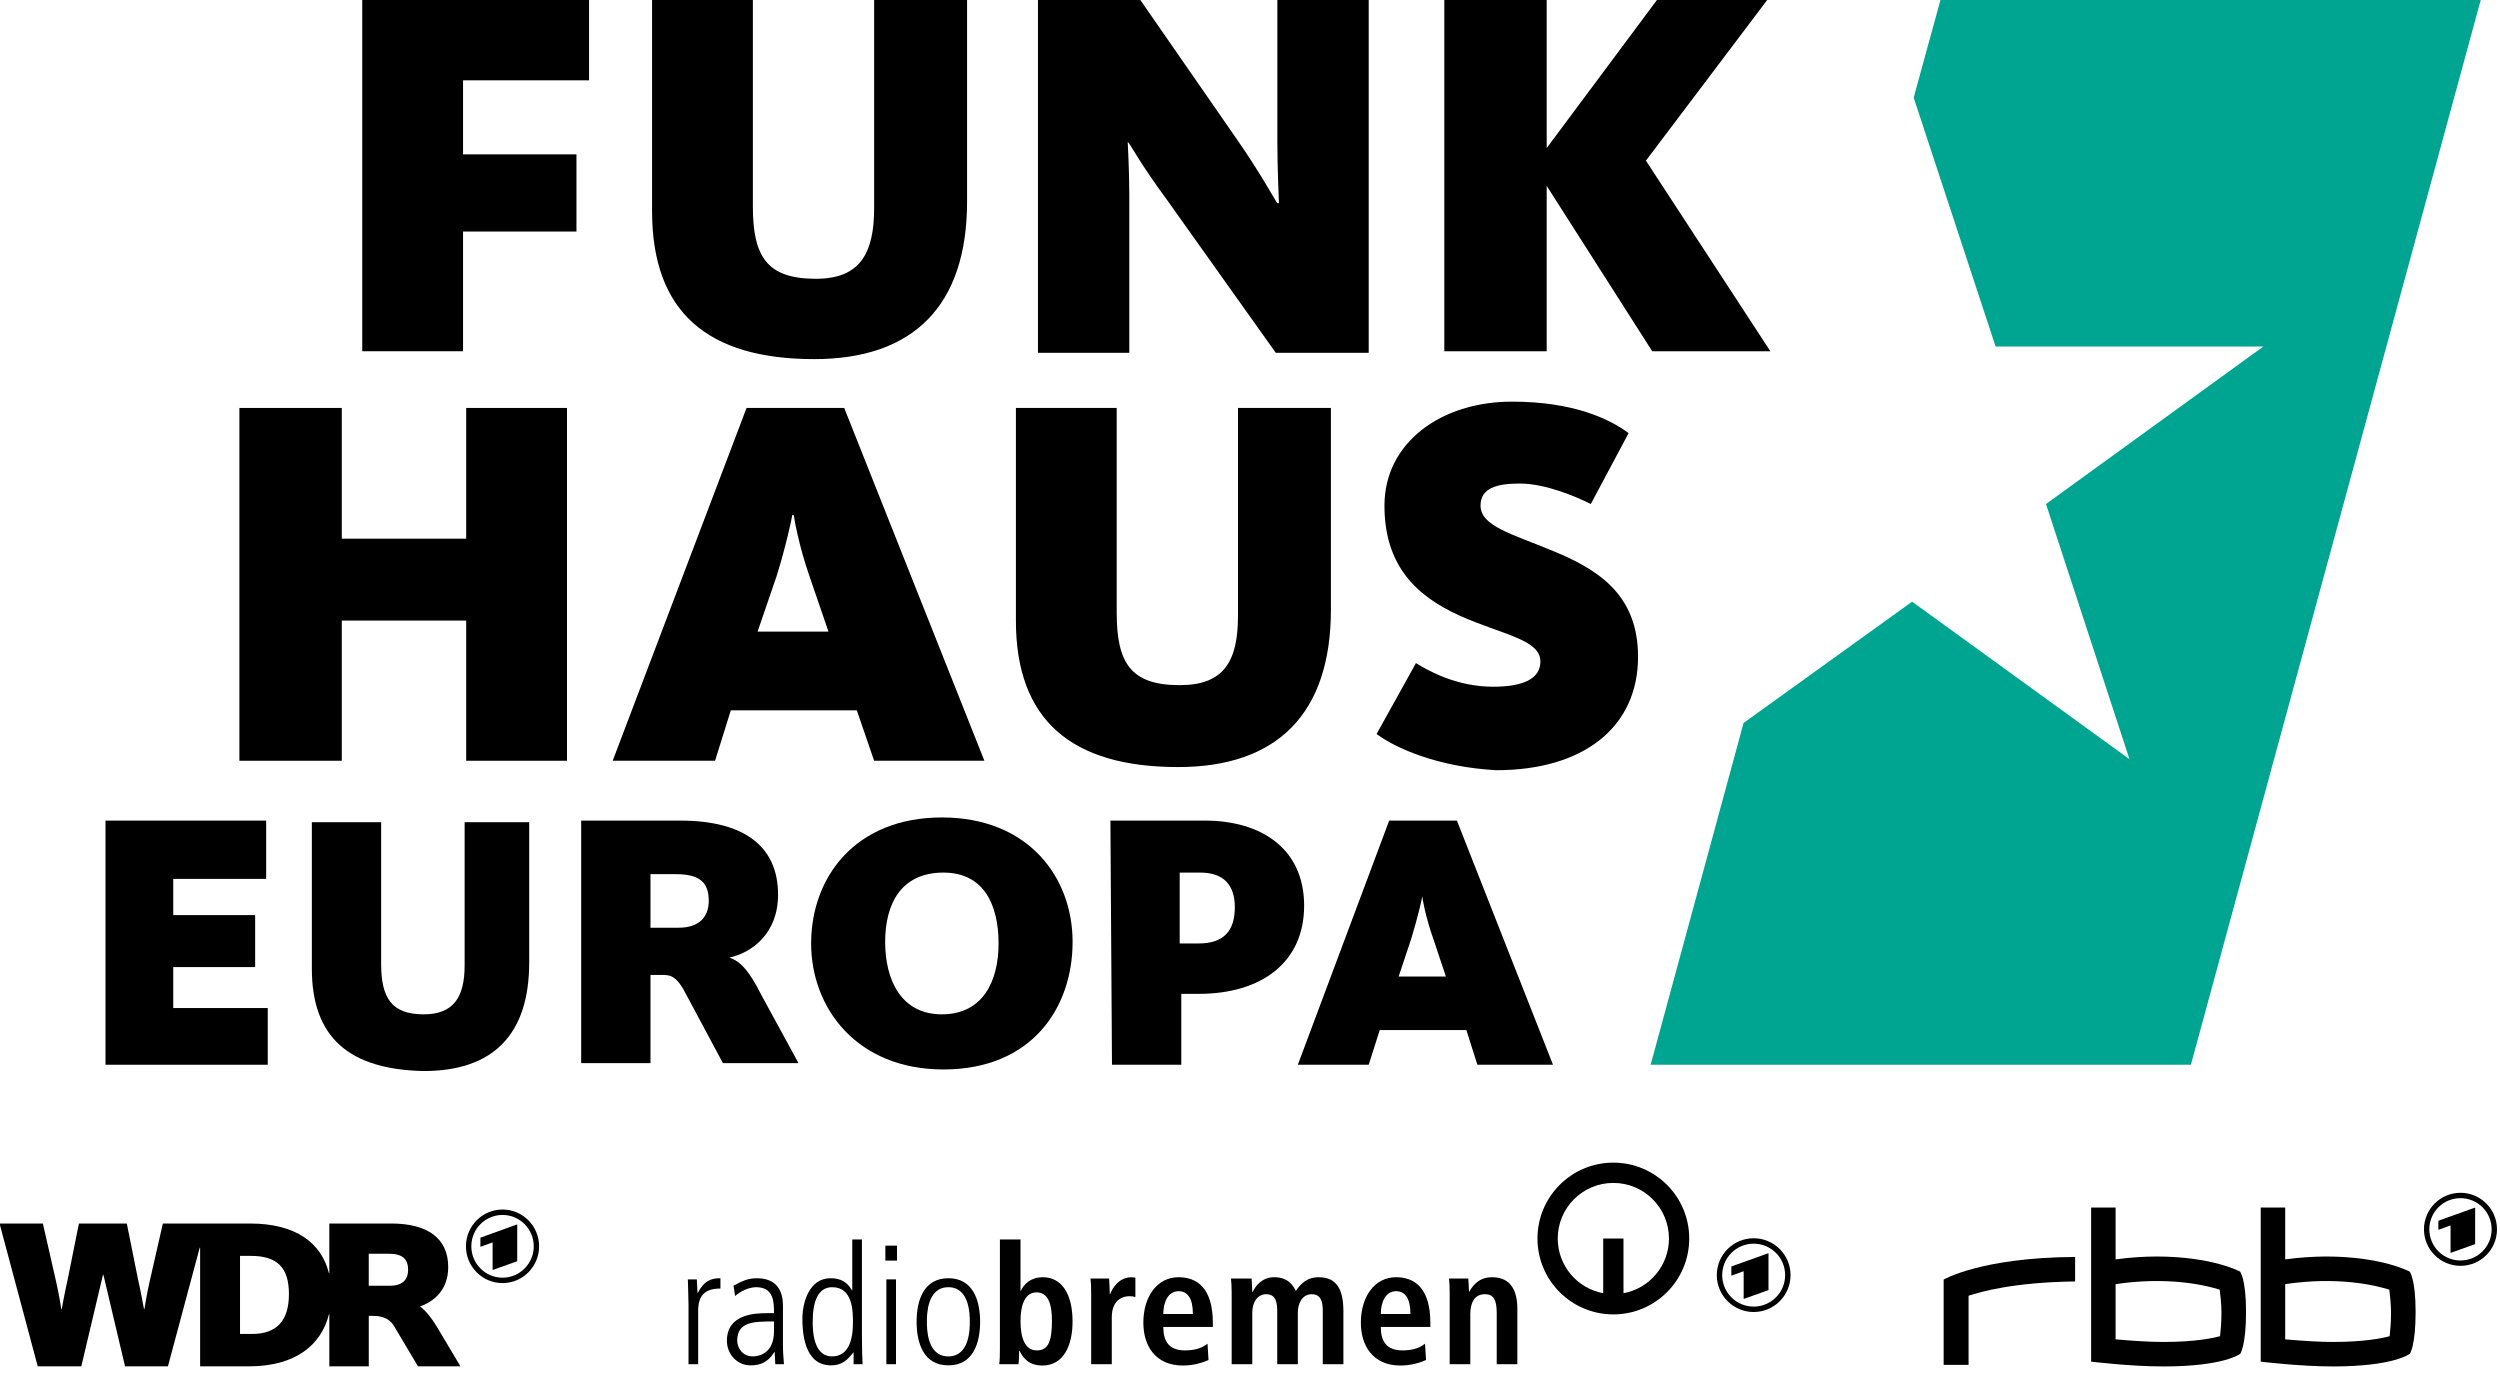 <?xml version="1.0" encoding="UTF-8" standalone="no"?><svg   xmlns:dc="http://purl.org/dc/elements/1.1/"   xmlns:cc="http://creativecommons.org/ns#"   xmlns:rdf="http://www.w3.org/1999/02/22-rdf-syntax-ns#"   xmlns:svg="http://www.w3.org/2000/svg"   xmlns="http://www.w3.org/2000/svg"   xmlns:xlink="http://www.w3.org/1999/xlink"   xmlns:sodipodi="http://sodipodi.sourceforge.net/DTD/sodipodi-0.dtd"   xmlns:inkscape="http://www.inkscape.org/namespaces/inkscape"   version="1.1"   id="Ebene_3"   x="0px"   y="0px"   width="158.724"   height="88.865"   viewBox="0 0 158.724 88.865"   xml:space="preserve"   inkscape:version="0.91 r13725"   sodipodi:docname="fhe_logo_claim.svg"><defs     id="defs49" /><sodipodi:namedview     pagecolor="#ffffff"     bordercolor="#666666"     borderopacity="1"     objecttolerance="10"     gridtolerance="10"     guidetolerance="10"     inkscape:pageopacity="0"     inkscape:pageshadow="2"     inkscape:window-width="1920"     inkscape:window-height="1138"     id="namedview47"     showgrid="false"     fit-margin-top="0"     fit-margin-left="0"     fit-margin-right="0"     fit-margin-bottom="2"     inkscape:zoom="1.9262521"     inkscape:cx="-53.261558"     inkscape:cy="51.365385"     inkscape:window-x="-8"     inkscape:window-y="-8"     inkscape:window-maximized="1"     inkscape:current-layer="g7" /><style     type="text/css"     id="style3"><![CDATA[.st0{fill:#00A591;}]]></style><g     id="g5"     transform="translate(6.699,0)"><g       id="g7"><polygon         class="st0"         points="132.4,67.6 150.8,0 116.5,0 114.8,6.2 120,22 137,22 123.2,32 128.5,48.2 114.7,38.2 104,45.9 98.1,67.6 "         id="polygon9"         style="fill:#00a591" /><polygon         points="16.3,22.3 16.3,0 30.7,0 30.7,5.1 22.7,5.1 22.7,9.8 29.9,9.8 29.9,14.7 22.7,14.7 22.7,22.3 "         id="polygon11" /><path         d="m 34.7,13.4 0,-13.4 6.4,0 0,13.1 c 0,3.2 0.9,4.6 4,4.6 2.8,0 3.7,-1.6 3.7,-4.5 l 0,-13.2 5.9,0 0,12.8 c 0,6.6 -3.4,10 -9.7,10 -6.8,0 -10.3,-3 -10.3,-9.4"         id="path13"         inkscape:connector-curvature="0" /><path         d="m 59.2,0 6.5,0 6.1,8.8 c 1.6,2.3 2.5,4 2.6,4.1 l 0.1,0 c 0,-0.2 -0.1,-2.1 -0.1,-3.9 l 0,-9 5.8,0 0,22.4 -5.9,0 -6.9,-9.7 C 65.7,10.4 65.1,9.2 64.9,9 l 0,0 c 0,0.2 0.1,1.7 0.1,3.4 l 0,10 -5.8,0 0,-22.4 0,0 z"         id="path15"         inkscape:connector-curvature="0" /><polygon         points="105.7,22.3 98.2,22.3 91.5,11.8 91.5,22.3 85,22.3 85,0 91.5,0 91.5,9.4 98.5,0 105.5,0 97.8,10.2 "         id="polygon17" /><polygon         points="15,39.4 15,48.3 8.5,48.3 8.5,25.9 15,25.9 15,34.2 22.9,34.2 22.9,25.9 29.3,25.9 29.3,48.3 22.9,48.3 22.9,39.4 "         id="polygon19" /><g         id="g21"><path           d="m 45.9,40.1 -1.2,-3.5 c -0.7,-2 -1,-3.8 -1,-3.9 l -0.1,0 c 0,0.1 -0.4,2 -1,3.9 l -1.2,3.5 4.5,0 z m -5.2,-14.2 6.2,0 8.9,22.4 -7,0 -1.1,-3.2 -8,0 -1,3.2 -6.5,0 8.5,-22.4 z"           id="path23"           inkscape:connector-curvature="0" /><path           d="m 57.8,39.4 0,-13.5 6.4,0 0,13 c 0,3.2 0.9,4.6 4,4.6 2.8,0 3.7,-1.5 3.7,-4.4 l 0,-13.2 5.9,0 0,12.8 c 0,6.6 -3.4,10 -9.7,10 -6.8,0 -10.3,-3 -10.3,-9.3"           id="path25"           inkscape:connector-curvature="0" /><path           d="m 80.7,46.6 2.5,-4.5 c 0.8,0.5 2.6,1.5 4.9,1.5 1.9,0 3,-0.5 3,-1.6 0,-1.4 -2.4,-1.7 -5.1,-2.9 -2.9,-1.3 -4.8,-3.3 -4.8,-7 0,-4 3.6,-6.6 8.1,-6.6 3.9,0 6.2,1.1 7.4,2 L 94.3,32 c -1,-0.5 -2.9,-1.3 -4.5,-1.3 -1.5,0 -2.5,0.3 -2.5,1.4 0,1.3 2,1.8 4.4,2.8 3,1.2 5.6,2.8 5.6,6.8 0,4.5 -3.5,7.2 -9,7.2 -3.7,-0.2 -6.4,-1.4 -7.6,-2.3"           id="path27"           inkscape:connector-curvature="0" /></g><polygon         points="10.3,64 10.3,67.6 0,67.6 0,52.1 10.2,52.1 10.2,55.8 4.3,55.8 4.3,58.1 9.5,58.1 9.5,61.4 4.3,61.4 4.3,64 "         id="polygon29" /><g         id="g31"><path           d="m 13.1,61.5 0,-9.3 4.4,0 0,9 c 0,2.2 0.7,3.2 2.7,3.2 1.9,0 2.6,-1.1 2.6,-3.1 l 0,-9.1 4.1,0 0,8.9 c 0,4.6 -2.3,6.9 -6.7,6.9 -4.7,-0.1 -7.1,-2.1 -7.1,-6.5"           id="path33"           inkscape:connector-curvature="0" /><path           d="m 36.4,58.9 c 1.3,0 1.9,-0.7 1.9,-1.7 0,-1.2 -0.6,-1.7 -2.1,-1.7 l -1.6,0 0,3.4 1.8,0 0,0 z m -6.2,-6.8 6.3,0 c 4,0 6.2,1.6 6.2,4.7 0,2.5 -1.7,3.7 -3.1,4 l 0,0 c 0.7,0.2 1.3,0.9 2,2.3 l 2.4,4.4 -4.8,0 -2.3,-4.3 c -0.6,-1.2 -1,-1.3 -1.5,-1.3 l -0.8,0 0,5.6 -4.4,0 0,-15.4 0,0 z"           id="path35"           inkscape:connector-curvature="0" /><path           d="m 56.7,59.9 c 0,-2.4 -0.9,-4.5 -3.5,-4.5 -2.7,0 -3.7,2 -3.7,4.4 0,2.4 1,4.6 3.6,4.6 2.6,0 3.6,-2.1 3.6,-4.5 m -11.9,0 c 0,-4.2 2.8,-8 8.3,-8 5.5,0 8.3,3.8 8.3,7.9 0,4.2 -2.6,8.1 -8.2,8.1 -5.5,0 -8.4,-3.9 -8.4,-8"           id="path37"           inkscape:connector-curvature="0" /><path           d="m 69.4,59.9 c 1.6,0 2.3,-0.8 2.3,-2.3 0,-1.4 -0.7,-2.2 -2.2,-2.2 l -1.3,0 0,4.5 1.2,0 z m -5.6,-7.8 6,0 c 3.6,0 6.3,1.8 6.3,5.4 0,3.6 -2.7,5.6 -6.7,5.6 l -1.1,0 0,4.5 -4.4,0 -0.1,-15.5 0,0 z"           id="path39"           inkscape:connector-curvature="0" /><path           d="M 85.1,62 84.3,59.6 C 83.8,58.2 83.6,57 83.6,56.9 l 0,0 c 0,0.1 -0.3,1.4 -0.7,2.7 l -0.8,2.4 3,0 z m -3.6,-9.9 4.3,0 6.1,15.5 -4.8,0 -0.7,-2.2 -5.5,0 -0.7,2.2 -4.5,0 5.8,-15.5 z"           id="path41"           inkscape:connector-curvature="0" /></g></g></g><switch     transform="matrix(0.454,0,0,0.454,-28.24,-21.112)"     id="switch4"><g id="g6"><g         id="Ebene_2" /><path         inkscape:connector-curvature="0"         d="m 129.386,220.864 1.704,-0.62 0,3.87 3.444,-1.238 0,-5.148 -5.148,1.857 0,1.279 z m 3.093,-5.214 c -2.824,0 -5.115,2.303 -5.115,5.143 0,2.84 2.291,5.142 5.115,5.142 2.824,0 5.114,-2.302 5.114,-5.142 0,-2.84 -2.29,-5.143 -5.114,-5.143 z m 0,9.532 c -2.411,0 -4.364,-1.967 -4.364,-4.389 0,-2.422 1.953,-4.387 4.364,-4.387 2.409,0 4.365,1.965 4.365,4.387 0,2.422 -1.956,4.389 -4.365,4.389 z m -11.495,4.06 0,-0.057 c 1.86,-0.66 3.899,-2.253 3.899,-5.492 0,-4.019 -2.878,-6.088 -7.977,-6.088 l -8.651,0 0,6.933 -0.057,0 C 107.15,220.354 103.622,217.605 97.178,217.605 l -12.2,0 -1.86,8.157 c -0.391,1.679 -0.72,3.81 -0.72,3.81 l -0.06,0 c 0,0 -0.42,-2.369 -0.811,-4.05 l -1.59,-7.917 -6.698,0 -1.591,7.917 c -0.391,1.681 -0.81,4.05 -0.81,4.05 l -0.062,0 c 0,0 -0.328,-2.131 -0.719,-3.81 l -1.858,-8.157 -6.06,0 5.339,19.974 6.094,0 3.028,-12.806 0.061,0 3.028,12.806 5.997,0 4.442,-16.583 0.06,0 0,16.583 6.811,0 c 6.535,0 10.139,-2.999 11.2,-7.283 l 0.056,0 0,7.283 5.517,0 0,-7.058 0.421,0 c 0.628,0 2.211,-0.034 3.073,1.359 l 3.389,5.698 5.938,0 -3.089,-5.189 C 122.484,230.65 121.645,229.721 120.984,229.242 Z m -23.536,3.808 -1.679,0 0,-10.917 1.53,0 c 3.659,0 5.309,1.619 5.309,5.339 -0.001,3.659 -1.65,5.578 -5.16,5.578 z m 19.338,-6.748 -3.015,0 0,-4.468 2.836,0 c 1.889,0 2.668,0.749 2.668,2.247 0,1.381 -0.81,2.221 -2.489,2.221 z"         id="path43" /><g         transform="translate(-8.9628355e-6,-7.7189583e-8)"         id="g45"><path           inkscape:connector-curvature="0"           d="m 376.299,229.958 c 0,-4.587 -0.828,-5.626 -0.828,-5.626 0,0 -3.855,-2.115 -11.73,-2.115 -1.695,0.012 -3.673,0.125 -5.682,0.404 l 0,-7.253 -3.422,0 0,21.553 c 0,0 5.467,0.672 10.133,0.672 8.523,0 10.725,-1.775 10.725,-1.775 0,0 0.804,-1.128 0.804,-5.86 l 0,0 z m -3.438,0.155 c 0,1.262 -0.105,2.494 -0.195,3.246 -1.092,0.301 -3.537,0.799 -7.84,0.809 -1.893,0.004 -4.139,-0.138 -6.768,-0.365 l 0,-7.719 c 7.287,-1.093 12.533,0.13 14.559,0.768 0.092,0.75 0.244,1.995 0.244,3.261 l 0,0 z"           id="path47" /><path           inkscape:connector-curvature="0"           d="m 400.014,229.958 c 0,-4.587 -0.83,-5.626 -0.83,-5.626 0,0 -3.855,-2.115 -11.727,-2.115 -1.697,0.012 -3.67,0.125 -5.682,0.404 l 0,-7.253 -3.424,0 0,21.553 c 0,0 5.465,0.672 10.137,0.672 8.518,0 10.725,-1.775 10.725,-1.775 0,0 0.801,-1.128 0.801,-5.86 l 0,0 z m -3.438,0.155 c 0,1.262 -0.105,2.494 -0.193,3.246 -1.092,0.301 -3.535,0.799 -7.844,0.809 -1.895,0.004 -4.137,-0.138 -6.764,-0.365 l 0,-7.719 c 7.285,-1.093 12.529,0.13 14.557,0.768 0.088,0.75 0.244,1.995 0.244,3.261 l 0,0 z"           id="path49" /><path           inkscape:connector-curvature="0"           d="m 352.397,222.283 c -13.153,0.069 -18.386,3.166 -18.386,3.166 l 0,11.925 3.487,0 0,-9.671 c 1.656,-0.55 6.29,-1.885 14.898,-1.996 l 0,-3.424 10e-4,0 z"           id="path51" /><path           style="clip-rule:evenodd;fill-rule:evenodd"           inkscape:connector-curvature="0"           d="m 406.289,213.309 c 2.82,0 5.105,2.289 5.105,5.108 0,2.818 -2.285,5.106 -5.105,5.106 -2.82,0 -5.107,-2.288 -5.107,-5.106 0,-2.819 2.287,-5.108 5.107,-5.108 l 0,0 z m 2.051,7.175 0,-5.109 -5.143,1.841 0,1.27 1.703,-0.613 0,3.842 3.44,-1.231 0,0 z m -2.051,-6.425 c -2.408,0 -4.359,1.948 -4.359,4.358 0,2.406 1.951,4.357 4.359,4.357 2.402,0 4.357,-1.951 4.357,-4.357 0,-2.41 -1.955,-4.358 -4.357,-4.358 l 0,0 z"           id="path53" /></g><g         transform="translate(-8.9628355e-6,-7.7189583e-8)"         id="g55"><path           style="clip-rule:evenodd;fill-rule:evenodd"           inkscape:connector-curvature="0"           d="m 287.82,211.928 c -4.295,0 -7.776,3.481 -7.776,7.777 0,3.81 2.74,6.98 6.359,7.646 l 0,-7.646 2.836,0 0,7.646 c 3.617,-0.665 6.359,-3.836 6.359,-7.646 10e-4,-4.296 -3.482,-7.777 -7.778,-7.777 l 0,0 z m 0,-2.836 c 5.862,0 10.612,4.752 10.612,10.613 0,5.859 -4.75,10.609 -10.612,10.609 -5.859,0 -10.61,-4.75 -10.61,-10.609 0,-5.861 4.751,-10.613 10.61,-10.613 l 0,0 z"           id="path57" /><path           inkscape:connector-curvature="0"           d="m 158.488,237.277 1.351,0 0,-7.464 c 0,-2.187 0.977,-3.114 3.114,-3.114 l 0,-1.443 c -1.302,0 -2.301,0.349 -3.163,2.047 l -0.045,0 c -0.024,-0.488 -0.071,-1.187 -0.094,-1.886 l -1.256,0 c 0.023,1.234 0.093,2.443 0.093,3.675 l 0,8.185 0,0 z"           id="path59" /><path           style="clip-rule:evenodd;fill-rule:evenodd"           inkscape:connector-curvature="0"           d="m 171.694,229.186 c 0,-0.859 0,-3.93 -3.65,-3.93 -1.303,0 -2.14,0.441 -3.256,1.047 l 0.21,1.44 c 0.14,-0.116 1.396,-1.231 2.975,-1.231 2.467,0 2.467,2.139 2.467,3.627 l -0.861,0 c -1.697,0 -5.721,0.069 -5.721,3.86 0,1.93 1.466,3.442 3.302,3.442 1.535,0 2.512,-0.559 3.325,-1.861 l 0.048,0 0.092,1.697 1.209,0 c -0.07,-0.883 -0.139,-1.767 -0.139,-2.65 l 0,-5.441 -0.001,0 z m -1.255,3.51 c 0,3.232 -2.325,3.49 -2.954,3.49 -1.441,0 -2.186,-1.188 -2.186,-2.188 0,-2.696 2.349,-2.696 5.14,-2.696 l 0,1.394 0,0 z"           id="path61" /><path           style="clip-rule:evenodd;fill-rule:evenodd"           inkscape:connector-curvature="0"           d="m 182.739,219.839 -1.351,0 0,7.114 -0.046,0 c -0.604,-1.092 -1.488,-1.697 -2.999,-1.697 -2.976,0 -3.93,3.395 -3.93,5.65 0,1.651 0.14,6.535 3.999,6.535 1.487,0 2.233,-0.676 3.116,-1.791 l 0.046,0 0,1.627 1.255,0 c -0.045,-1.022 -0.091,-2.069 -0.091,-3.929 l 0,-13.509 0.001,0 z m -6.885,11.509 c 0,-2.743 0.7,-4.836 2.723,-4.836 2.907,0 2.907,3.395 2.907,4.976 0,2.418 -0.628,4.699 -2.931,4.699 -2.699,0 -2.699,-3.862 -2.699,-4.839 l 0,0 z"           id="path63" /><path           style="clip-rule:evenodd;fill-rule:evenodd"           inkscape:connector-curvature="0"           d="m 186.156,237.277 1.349,0 0,-11.86 -1.349,0 0,11.86 0,0 z m -0.138,-14.485 1.627,0 0,-2.093 -1.627,0 0,2.093 0,0 z"           id="path65" /><path           style="clip-rule:evenodd;fill-rule:evenodd"           inkscape:connector-curvature="0"           d="m 194.824,236.187 c -2.999,0 -2.999,-3.884 -2.999,-4.839 0,-0.952 0,-4.836 2.999,-4.836 3,0 3,3.884 3,4.836 0,0.955 0,4.839 -3,4.839 l 0,0 z m 0,1.254 c 3.465,0 4.443,-3.117 4.443,-6.094 0,-2.976 -0.979,-6.092 -4.443,-6.092 -3.464,0 -4.439,3.116 -4.439,6.092 0,2.977 0.975,6.094 4.439,6.094 l 0,0 z"           id="path67" /><path           style="clip-rule:evenodd;fill-rule:evenodd"           inkscape:connector-curvature="0"           d="m 202.034,219.839 0,15.393 c 0,0.859 -0.024,1.605 -0.094,2.046 l 2.695,0 c 0.048,-0.348 0.095,-1.046 0.095,-1.86 l 0.069,0 c 0.465,1.024 1.326,2.047 3.186,2.047 2.977,0 4.21,-2.837 4.21,-6.161 0,-3.908 -1.56,-6.187 -4.139,-6.187 -1.722,0 -2.675,0.977 -3.095,1.907 l -0.046,0 0,-7.185 -2.881,0 0,0 z m 2.882,11.418 c 0,-2.327 0.651,-4.023 2.232,-4.023 1.604,0 2.163,1.558 2.163,3.952 0,2.767 -0.443,4.163 -2.117,4.163 -1.696,0 -2.278,-1.837 -2.278,-4.092 l 0,0 z"           id="path69" /><path           inkscape:connector-curvature="0"           d="m 214.797,237.277 2.882,0 0,-6.558 c 0,-2.23 1.303,-2.951 2.489,-2.951 0.303,0 0.558,0.045 0.813,0.114 l 0,-2.697 c -0.161,-0.021 -0.301,-0.069 -0.488,-0.069 -1.79,0 -2.695,1.441 -3.046,2.373 l -0.047,0 c 0,-0.722 -0.068,-1.466 -0.092,-2.187 l -2.604,0 c 0.069,0.534 0.094,1.232 0.094,1.977 l 0,9.998 -0.001,0 z"           id="path71" /><path           style="clip-rule:evenodd;fill-rule:evenodd"           inkscape:connector-curvature="0"           d="m 231.067,234.417 c -0.533,0.396 -1.37,0.932 -3.138,0.932 -2.232,0 -3.045,-1.233 -3.045,-3.279 l 6.929,0 0,-0.558 c 0,-4.885 -2.209,-6.396 -4.791,-6.396 -3.047,0 -4.929,2.767 -4.929,6.348 0,3.232 1.675,6 5.534,6 1.72,0 2.976,-0.513 3.581,-0.769 l -0.141,-2.278 0,0 z m -6.182,-4.16 c 0,-1.584 0.626,-3.188 2.138,-3.188 1.303,0 2,1.07 2,3.188 l -4.138,0 0,0 z"           id="path73" /><path           inkscape:connector-curvature="0"           d="m 234.443,237.277 2.885,0 0,-7.255 c 0,-1.325 0.675,-2.533 1.952,-2.533 1.07,0 1.536,0.743 1.536,2.23 l 0,7.558 2.883,0 0,-7.255 c 0,-1.325 0.674,-2.533 1.953,-2.533 1.069,0 1.533,0.743 1.533,2.23 l 0,7.558 2.885,0 0,-7.395 c 0,-2.906 -0.837,-4.767 -3.441,-4.767 -1.767,0 -2.627,1.069 -3.209,1.907 -0.348,-0.651 -1,-1.907 -3.022,-1.907 -1.651,0 -2.581,1.14 -3.023,2.069 l -0.046,0 c 0,-0.628 -0.069,-1.256 -0.095,-1.883 l -2.885,0 c 0.047,0.442 0.095,1.091 0.095,1.953 l 0,10.023 -10e-4,0 z"           id="path75" /><path           style="clip-rule:evenodd;fill-rule:evenodd"           inkscape:connector-curvature="0"           d="m 261.486,234.417 c -0.534,0.396 -1.37,0.932 -3.138,0.932 -2.233,0 -3.047,-1.233 -3.047,-3.279 l 6.93,0 0,-0.558 c 0,-4.885 -2.208,-6.396 -4.79,-6.396 -3.047,0 -4.929,2.767 -4.929,6.348 0,3.232 1.675,6 5.533,6 1.721,0 2.977,-0.513 3.582,-0.769 l -0.141,-2.278 0,0 z m -6.184,-4.16 c 0,-1.584 0.627,-3.188 2.14,-3.188 1.303,0 2,1.07 2,3.188 l -4.14,0 0,0 z"           id="path77" /><path           style="clip-rule:evenodd;fill-rule:evenodd"           inkscape:connector-curvature="0"           d="m 264.932,237.277 2.884,0 0,-6.976 c 0,-1.535 0.534,-2.813 2.047,-2.813 1.186,0 1.648,0.766 1.648,2.603 l 0,7.186 2.886,0 0,-7.719 c 0,-2.419 -0.813,-4.442 -3.534,-4.442 -1.953,0 -2.769,1.302 -3.188,2.023 l 0.023,0 -0.069,0 c 0,-0.604 -0.07,-1.232 -0.093,-1.837 l -2.698,0 c 0.07,0.534 0.094,1.232 0.094,1.977 l 0,9.998 0,0 z"           id="path79" /><path           style="clip-rule:evenodd;fill-rule:evenodd"           inkscape:connector-curvature="0"           d="m 309.518,226.912 0,-5.163 -5.194,1.864 0,1.282 1.721,-0.62 0,3.881 3.473,-1.244 0,0 z m -2.073,-6.489 c -2.429,0 -4.401,1.971 -4.401,4.402 0,2.43 1.973,4.4 4.401,4.4 2.431,0 4.4,-1.971 4.4,-4.4 10e-4,-2.431 -1.969,-4.402 -4.4,-4.402 l 0,0 z m 0,-0.757 c 2.849,0 5.156,2.309 5.156,5.159 0,2.847 -2.308,5.155 -5.156,5.155 -2.848,0 -5.156,-2.309 -5.156,-5.155 0,-2.85 2.309,-5.159 5.156,-5.159 l 0,0 z"           id="path81" /></g></g></switch></svg>
